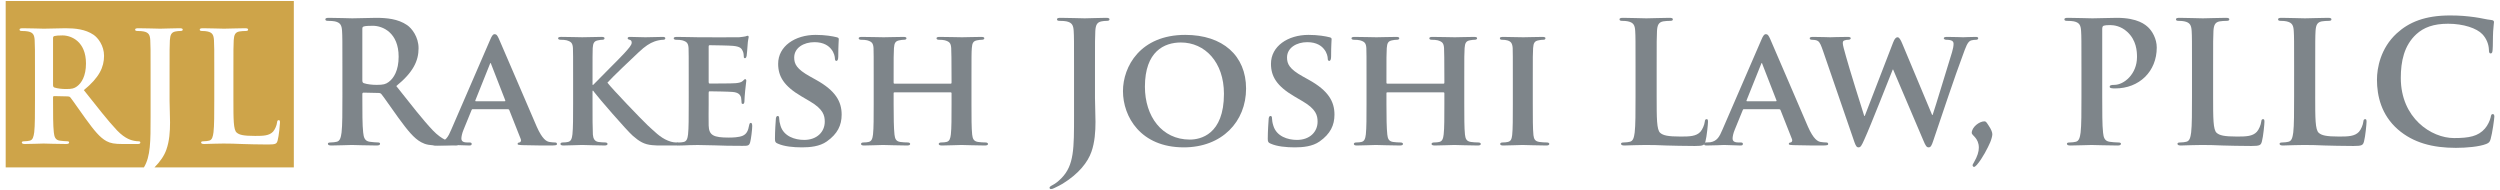 <?xml version="1.0" encoding="utf-8"?>
<!-- Generator: Adobe Illustrator 13.0.0, SVG Export Plug-In  -->
<!DOCTYPE svg>
<svg version="1.2" baseProfile="tiny"
	 xmlns="http://www.w3.org/2000/svg" xmlns:xlink="http://www.w3.org/1999/xlink" xmlns:a="http://ns.adobe.com/AdobeSVGViewerExtensions/3.0/"
	 x="0px" y="0px" width="342px" height="26px" viewBox="-0.778 -0.136 342 26" xml:space="preserve">
<defs>
</defs>
<path fill="#7E858A" d="M46.062,9.004c0-3.511,0-4.158-0.046-4.9c-0.045-0.785-0.23-1.152-0.992-1.317
	c-0.185-0.045-0.578-0.067-0.902-0.067c-0.254,0-0.393-0.046-0.393-0.21c0-0.161,0.163-0.206,0.509-0.206
	c1.224,0,2.68,0.067,3.165,0.067c0.785,0,2.541-0.067,3.258-0.067c1.454,0,3.002,0.138,4.25,0.992
	c0.646,0.438,1.57,1.617,1.57,3.166c0,1.707-0.716,3.279-3.048,5.173c2.054,2.59,3.649,4.645,5.011,6.075
	c1.295,1.34,2.242,1.505,2.588,1.572c0.255,0.045,0.463,0.071,0.646,0.071c0.185,0,0.279,0.067,0.279,0.184
	c0,0.184-0.163,0.231-0.44,0.231h-2.195c-1.293,0-1.87-0.116-2.47-0.441c-0.994-0.528-1.872-1.617-3.165-3.395
	c-0.925-1.27-1.987-2.841-2.287-3.187c-0.116-0.141-0.255-0.164-0.417-0.164l-2.01-0.045c-0.115,0-0.184,0.045-0.184,0.184v0.325
	c0,2.148,0,3.971,0.115,4.944c0.069,0.67,0.207,1.176,0.902,1.27c0.346,0.045,0.855,0.094,1.131,0.094
	c0.184,0,0.278,0.067,0.278,0.184c0,0.16-0.163,0.231-0.463,0.231c-1.339,0-3.048-0.071-3.396-0.071
	c-0.438,0-1.894,0.071-2.818,0.071c-0.3,0-0.461-0.071-0.461-0.231c0-0.116,0.091-0.184,0.369-0.184
	c0.346,0,0.623-0.049,0.831-0.094c0.462-0.094,0.578-0.6,0.67-1.27c0.115-0.973,0.115-2.796,0.115-4.921V9.004z M48.789,10.827
	c0,0.254,0.045,0.348,0.208,0.416c0.485,0.164,1.177,0.231,1.755,0.231c0.925,0,1.225-0.093,1.64-0.393
	c0.694-0.509,1.364-1.571,1.364-3.465c0-3.28-2.173-4.226-3.535-4.226c-0.578,0-0.994,0.022-1.224,0.093
	c-0.163,0.045-0.208,0.138-0.208,0.322V10.827z"/>
<path fill="#7E858A" d="M63.911,14.801c-0.116,0-0.138,0.022-0.185,0.139l-1.086,2.657c-0.207,0.483-0.301,0.97-0.301,1.202
	c0,0.344,0.185,0.554,0.809,0.554h0.301c0.254,0,0.3,0.09,0.3,0.206c0,0.161-0.115,0.209-0.323,0.209
	c-0.67,0-1.617-0.071-2.264-0.071c-0.208,0-1.293,0.071-2.356,0.071c-0.255,0-0.371-0.048-0.371-0.209
	c0-0.116,0.069-0.206,0.232-0.206c0.186,0,0.416-0.026,0.601-0.026c0.922-0.139,1.271-0.736,1.686-1.729l5.313-12.27
	c0.231-0.554,0.393-0.786,0.601-0.786c0.3,0,0.393,0.187,0.601,0.625c0.485,1.086,3.879,9.032,5.174,12.014
	c0.785,1.778,1.363,2.034,1.733,2.101c0.3,0.045,0.53,0.071,0.762,0.071c0.185,0,0.277,0.067,0.277,0.206
	c0,0.161-0.116,0.209-0.878,0.209c-0.717,0-2.195,0-3.904-0.048c-0.37-0.023-0.6-0.023-0.6-0.161c0-0.116,0.046-0.184,0.254-0.206
	c0.139-0.026,0.277-0.21,0.184-0.441l-1.571-3.972c-0.046-0.116-0.116-0.139-0.208-0.139H63.911z M68.252,13.716
	c0.093,0,0.116-0.048,0.093-0.116l-1.918-4.922c-0.022-0.067-0.045-0.183-0.092-0.183c-0.069,0-0.091,0.116-0.116,0.183
	l-1.963,4.899c-0.046,0.091,0,0.139,0.07,0.139H68.252z"/>
<path fill="#7E858A" d="M80.28,11.474h0.093c0.693-0.738,3.65-3.65,4.251-4.32C85.2,6.507,85.64,6.046,85.64,5.699
	c0-0.207-0.092-0.345-0.277-0.393c-0.186-0.046-0.277-0.094-0.277-0.207c0-0.138,0.114-0.187,0.323-0.187
	c0.439,0,1.548,0.049,2.102,0.049c0.623,0,1.756-0.049,2.379-0.049c0.208,0,0.347,0.049,0.347,0.187c0,0.139-0.115,0.207-0.3,0.207
	c-0.302,0-0.809,0.093-1.179,0.231c-0.646,0.232-1.293,0.648-2.148,1.457c-0.646,0.598-3.673,3.462-4.296,4.18
	c0.715,0.925,4.713,5.083,5.497,5.821c0.902,0.808,1.686,1.665,2.773,2.103c0.601,0.255,1.016,0.255,1.247,0.255
	c0.162,0,0.277,0.09,0.277,0.206c0,0.138-0.115,0.209-0.485,0.209h-1.778c-0.601,0-0.971,0-1.409-0.048
	c-1.087-0.091-1.758-0.506-2.635-1.269c-0.878-0.765-4.782-5.291-5.22-5.893l-0.208-0.277H80.28v1.778c0,1.804,0,3.352,0.047,4.207
	c0.046,0.554,0.23,0.921,0.739,1.015c0.277,0.046,0.739,0.071,0.994,0.071c0.161,0,0.277,0.115,0.277,0.206
	c0,0.138-0.163,0.209-0.393,0.209c-1.132,0-2.587-0.071-3.096-0.071c-0.462,0-1.755,0.071-2.564,0.071
	c-0.254,0-0.393-0.071-0.393-0.209c0-0.091,0.07-0.206,0.324-0.206c0.3,0,0.532-0.025,0.715-0.071
	c0.417-0.094,0.532-0.461,0.601-1.04c0.093-0.83,0.093-2.378,0.093-4.182v-3.462c0-2.983,0-3.537-0.024-4.159
	c-0.045-0.67-0.23-0.879-0.878-1.063c-0.161-0.048-0.507-0.07-0.808-0.07c-0.208,0-0.346-0.068-0.346-0.207
	c0-0.138,0.162-0.187,0.462-0.187c1.063,0,2.356,0.049,2.841,0.049c0.486,0,1.941-0.049,2.611-0.049c0.3,0,0.439,0.049,0.439,0.187
	c0,0.139-0.116,0.207-0.277,0.207c-0.209,0-0.323,0.022-0.578,0.07c-0.554,0.091-0.717,0.368-0.762,1.063
	c-0.024,0.622-0.024,1.176-0.024,4.159V11.474z"/>
<path fill="#7E858A" d="M93.439,10.598c0-2.982,0-3.537-0.022-4.158c-0.047-0.67-0.232-0.88-0.878-1.063
	c-0.163-0.049-0.509-0.071-0.809-0.071c-0.208,0-0.346-0.068-0.346-0.206c0-0.139,0.161-0.187,0.462-0.187
	c1.062,0,2.356,0.048,2.933,0.048c0.647,0,5.152,0.023,5.545,0c0.369-0.026,0.693-0.093,0.854-0.115
	c0.115-0.023,0.232-0.094,0.324-0.094c0.115,0,0.138,0.094,0.138,0.183c0,0.139-0.115,0.371-0.161,1.273
	c-0.023,0.206-0.069,1.063-0.116,1.291c-0.023,0.094-0.07,0.326-0.231,0.326c-0.138,0-0.162-0.094-0.162-0.255
	c0-0.138-0.023-0.486-0.139-0.715c-0.161-0.348-0.324-0.625-1.34-0.718c-0.346-0.045-2.771-0.09-3.187-0.09
	c-0.094,0-0.138,0.068-0.138,0.183v4.851c0,0.116,0.022,0.21,0.138,0.21c0.462,0,3.095,0,3.558-0.048
	c0.485-0.046,0.762-0.117,0.969-0.3c0.163-0.139,0.232-0.255,0.324-0.255c0.092,0,0.161,0.094,0.161,0.21
	c0,0.116-0.045,0.438-0.161,1.43c-0.047,0.393-0.092,1.179-0.092,1.317c0,0.161-0.024,0.438-0.207,0.438
	c-0.139,0-0.186-0.067-0.186-0.16c-0.024-0.207-0.024-0.461-0.069-0.716c-0.116-0.393-0.37-0.692-1.132-0.763
	c-0.371-0.045-2.68-0.091-3.187-0.091c-0.094,0-0.116,0.091-0.116,0.207v1.572c0,0.67-0.024,2.332,0,2.908
	c0.044,1.34,0.669,1.643,2.749,1.643c0.531,0,1.385-0.022,1.916-0.254c0.509-0.232,0.739-0.647,0.878-1.455
	c0.047-0.209,0.093-0.301,0.232-0.301c0.161,0,0.184,0.255,0.184,0.461c0,0.438-0.162,1.778-0.277,2.171
	c-0.139,0.509-0.323,0.509-1.086,0.509c-1.524,0-2.749-0.022-3.741-0.067c-0.994-0.025-1.757-0.049-2.358-0.049
	c-0.23,0-0.67,0.023-1.155,0.023c-0.485,0.025-0.993,0.048-1.409,0.048c-0.253,0-0.393-0.071-0.393-0.209
	c0-0.091,0.069-0.206,0.324-0.206c0.301,0,0.531-0.026,0.717-0.071c0.415-0.094,0.531-0.461,0.6-1.04
	c0.092-0.831,0.092-2.378,0.092-4.182V10.598z"/>
<path fill="#7E858A" d="M105.629,19.513c-0.324-0.138-0.393-0.231-0.393-0.67c0-1.062,0.092-2.286,0.116-2.612
	c0-0.299,0.092-0.505,0.253-0.505c0.185,0,0.208,0.183,0.208,0.321c0,0.255,0.07,0.67,0.185,1.019
	c0.44,1.452,1.963,1.938,3.234,1.938c1.755,0,2.818-1.107,2.818-2.493c0-0.856-0.208-1.71-2.01-2.773l-1.177-0.692
	c-2.403-1.411-3.189-2.729-3.189-4.458c0-2.403,2.311-3.952,5.13-3.952c1.316,0,2.356,0.186,2.888,0.325
	c0.183,0.045,0.276,0.113,0.276,0.251c0,0.255-0.069,0.808-0.069,2.358c0,0.415-0.093,0.625-0.254,0.625
	c-0.139,0-0.208-0.116-0.208-0.348c0-0.184-0.092-0.786-0.532-1.295c-0.299-0.367-0.946-0.921-2.264-0.921
	c-1.454,0-2.772,0.76-2.772,2.1c0,0.879,0.324,1.572,2.149,2.586l0.831,0.464c2.68,1.479,3.512,2.98,3.512,4.757
	c0,1.456-0.555,2.635-2.034,3.676c-0.969,0.692-2.309,0.809-3.395,0.809C107.754,20.023,106.507,19.907,105.629,19.513"/>
<path fill="#7E858A" d="M129.278,11.313c0.047,0,0.116-0.022,0.116-0.139v-0.415c0-2.98-0.024-3.698-0.047-4.32
	c-0.047-0.669-0.23-0.879-0.877-1.063c-0.161-0.048-0.509-0.07-0.786-0.07c-0.231,0-0.346-0.068-0.346-0.206
	c0-0.139,0.138-0.187,0.439-0.187c1.085,0,2.518,0.048,3.049,0.048c0.485,0,1.825-0.048,2.611-0.048
	c0.299,0,0.438,0.048,0.438,0.187c0,0.138-0.139,0.206-0.369,0.206c-0.163,0-0.347,0.022-0.601,0.07
	c-0.531,0.091-0.692,0.368-0.739,1.063c-0.047,0.622-0.047,1.176-0.047,4.159v3.462c0,1.804,0,3.351,0.094,4.207
	c0.069,0.554,0.183,0.921,0.808,1.015c0.277,0.045,0.715,0.071,1.039,0.071c0.208,0,0.323,0.115,0.323,0.206
	c0,0.138-0.161,0.209-0.415,0.209c-1.317,0-2.657-0.071-3.211-0.071c-0.462,0-1.895,0.071-2.68,0.071
	c-0.278,0-0.438-0.071-0.438-0.209c0-0.091,0.092-0.206,0.322-0.206c0.323,0,0.555-0.026,0.739-0.071
	c0.417-0.094,0.532-0.461,0.6-1.04c0.094-0.831,0.094-2.332,0.094-4.133v-1.504c0-0.068-0.069-0.113-0.116-0.113h-7.669
	c-0.069,0-0.139,0.022-0.139,0.113v1.504c0,1.801,0.023,3.302,0.116,4.158c0.069,0.554,0.184,0.921,0.785,1.015
	c0.277,0.045,0.739,0.071,1.04,0.071c0.23,0,0.322,0.115,0.322,0.206c0,0.138-0.161,0.209-0.415,0.209
	c-1.316,0-2.726-0.071-3.304-0.071c-0.462,0-1.802,0.071-2.611,0.071c-0.252,0-0.392-0.071-0.392-0.209
	c0-0.091,0.069-0.206,0.324-0.206c0.3,0,0.531-0.026,0.716-0.071c0.415-0.094,0.532-0.461,0.601-1.04
	c0.092-0.831,0.092-2.378,0.092-4.182v-3.462c0-2.983,0-3.537-0.023-4.159c-0.047-0.669-0.232-0.879-0.878-1.063
	c-0.162-0.048-0.508-0.07-0.808-0.07c-0.208,0-0.346-0.068-0.346-0.206c0-0.139,0.161-0.187,0.438-0.187
	c1.085,0,2.425,0.048,2.981,0.048c0.484,0,1.894-0.048,2.702-0.048c0.277,0,0.416,0.048,0.416,0.187
	c0,0.138-0.116,0.206-0.371,0.206c-0.16,0-0.346,0.022-0.576,0.07c-0.554,0.091-0.717,0.368-0.764,1.063
	c-0.045,0.622-0.045,1.34-0.045,4.32v0.415c0,0.117,0.07,0.139,0.139,0.139H129.278z"/>
<path fill="#7E858A" d="M146.15,9.003c0-3.511,0-4.158-0.047-4.899c-0.045-0.786-0.23-1.153-0.992-1.318
	c-0.185-0.045-0.578-0.067-0.902-0.067c-0.254,0-0.392-0.046-0.392-0.21c0-0.161,0.162-0.206,0.508-0.206
	c1.224,0,2.68,0.068,3.281,0.068c0.554,0,2.01-0.068,2.91-0.068c0.324,0,0.485,0.045,0.485,0.206c0,0.164-0.139,0.21-0.416,0.21
	c-0.254,0-0.393,0.022-0.67,0.067c-0.623,0.116-0.808,0.509-0.855,1.318c-0.045,0.741-0.045,1.388-0.045,4.899v4.271
	c0,0.996,0.069,2.103,0.069,3.259c0,1.314-0.093,2.793-0.554,4.088c-0.486,1.411-1.71,3.002-3.928,4.368
	c-0.299,0.184-0.67,0.367-1.155,0.599c-0.162,0.094-0.346,0.139-0.462,0.139c-0.091,0-0.185-0.067-0.185-0.184
	s0.116-0.209,0.509-0.416c0.299-0.164,0.646-0.415,1.108-0.879c1.755-1.778,1.733-4.088,1.733-8.616V9.003z"/>
<path fill="#7E858A" d="M152.844,12.328c0-3.35,2.356-7.692,8.524-7.692c5.128,0,8.317,2.841,8.317,7.347
	c0,4.503-3.28,8.04-8.524,8.04C155.247,20.023,152.844,15.816,152.844,12.328 M166.659,12.698c0-4.342-2.611-7.022-5.891-7.022
	c-2.265,0-4.921,1.202-4.921,6.053c0,4.042,2.31,7.23,6.145,7.23C163.425,18.959,166.659,18.29,166.659,12.698"/>
<path fill="#7E858A" d="M173.046,19.513c-0.321-0.138-0.393-0.231-0.393-0.67c0-1.062,0.094-2.286,0.116-2.612
	c0-0.299,0.093-0.505,0.254-0.505c0.184,0,0.207,0.183,0.207,0.321c0,0.255,0.07,0.67,0.187,1.019
	c0.438,1.452,1.962,1.938,3.232,1.938c1.757,0,2.819-1.107,2.819-2.493c0-0.856-0.209-1.71-2.01-2.773l-1.179-0.692
	c-2.403-1.411-3.188-2.729-3.188-4.458c0-2.403,2.312-3.952,5.131-3.952c1.314,0,2.354,0.186,2.886,0.325
	c0.184,0.045,0.277,0.113,0.277,0.251c0,0.255-0.067,0.808-0.067,2.358c0,0.415-0.094,0.625-0.255,0.625
	c-0.139,0-0.209-0.116-0.209-0.348c0-0.184-0.091-0.786-0.532-1.295c-0.299-0.367-0.946-0.921-2.264-0.921
	c-1.453,0-2.771,0.76-2.771,2.1c0,0.879,0.322,1.572,2.148,2.586l0.831,0.464c2.68,1.479,3.511,2.98,3.511,4.757
	c0,1.456-0.554,2.635-2.032,3.676c-0.97,0.692-2.31,0.809-3.395,0.809C175.172,20.023,173.926,19.907,173.046,19.513"/>
<path fill="#7E858A" d="M196.696,11.313c0.045,0,0.116-0.022,0.116-0.139v-0.415c0-2.98-0.022-3.698-0.045-4.32
	c-0.049-0.669-0.232-0.879-0.88-1.063c-0.161-0.048-0.509-0.07-0.786-0.07c-0.231,0-0.345-0.068-0.345-0.206
	c0-0.139,0.139-0.187,0.438-0.187c1.086,0,2.519,0.048,3.051,0.048c0.482,0,1.822-0.048,2.608-0.048c0.3,0,0.438,0.048,0.438,0.187
	c0,0.138-0.139,0.206-0.371,0.206c-0.16,0-0.344,0.022-0.599,0.07c-0.531,0.091-0.692,0.368-0.741,1.063
	c-0.045,0.622-0.045,1.176-0.045,4.159v3.462c0,1.804,0,3.351,0.094,4.207c0.067,0.554,0.184,0.921,0.809,1.015
	c0.276,0.045,0.715,0.071,1.04,0.071c0.206,0,0.321,0.115,0.321,0.206c0,0.138-0.16,0.209-0.416,0.209
	c-1.316,0-2.656-0.071-3.21-0.071c-0.461,0-1.894,0.071-2.68,0.071c-0.278,0-0.438-0.071-0.438-0.209
	c0-0.091,0.091-0.206,0.322-0.206c0.325,0,0.554-0.026,0.741-0.071c0.415-0.094,0.531-0.461,0.599-1.04
	c0.094-0.831,0.094-2.332,0.094-4.133v-1.504c0-0.068-0.071-0.113-0.116-0.113h-7.669c-0.071,0-0.139,0.022-0.139,0.113v1.504
	c0,1.801,0.022,3.302,0.116,4.158c0.067,0.554,0.184,0.921,0.785,1.015c0.277,0.045,0.738,0.071,1.037,0.071
	c0.232,0,0.326,0.115,0.326,0.206c0,0.138-0.161,0.209-0.416,0.209c-1.317,0-2.729-0.071-3.305-0.071
	c-0.461,0-1.801,0.071-2.609,0.071c-0.254,0-0.393-0.071-0.393-0.209c0-0.091,0.067-0.206,0.322-0.206
	c0.298,0,0.531-0.026,0.714-0.071c0.42-0.094,0.532-0.461,0.604-1.04c0.093-0.831,0.093-2.378,0.093-4.182v-3.462
	c0-2.983,0-3.537-0.025-4.159c-0.046-0.669-0.229-0.879-0.876-1.063c-0.161-0.048-0.509-0.07-0.809-0.07
	c-0.209,0-0.348-0.068-0.348-0.206c0-0.139,0.164-0.187,0.441-0.187c1.085,0,2.425,0.048,2.979,0.048
	c0.481,0,1.894-0.048,2.702-0.048c0.277,0,0.415,0.048,0.415,0.187c0,0.138-0.115,0.206-0.37,0.206c-0.161,0-0.345,0.022-0.576,0.07
	c-0.555,0.091-0.716,0.368-0.764,1.063c-0.045,0.622-0.045,1.34-0.045,4.32v0.415c0,0.117,0.067,0.139,0.139,0.139H196.696z"/>
<path fill="#7E858A" d="M206.178,10.598c0-2.982,0-3.537-0.021-4.158c-0.046-0.67-0.255-0.902-0.693-1.041
	c-0.231-0.071-0.486-0.093-0.737-0.093c-0.21,0-0.325-0.045-0.325-0.232c0-0.113,0.161-0.161,0.486-0.161
	c0.76,0,2.148,0.048,2.725,0.048c0.509,0,1.826-0.048,2.609-0.048c0.254,0,0.419,0.048,0.419,0.161c0,0.187-0.116,0.232-0.326,0.232
	c-0.206,0-0.37,0.022-0.599,0.071c-0.554,0.09-0.719,0.367-0.764,1.063c-0.044,0.621-0.044,1.176-0.044,4.158v3.462
	c0,1.895,0,3.466,0.089,4.297c0.071,0.533,0.21,0.831,0.809,0.925c0.277,0.045,0.741,0.071,1.041,0.071
	c0.231,0,0.322,0.115,0.322,0.206c0,0.138-0.161,0.209-0.391,0.209c-1.34,0-2.728-0.071-3.282-0.071
	c-0.46,0-1.849,0.071-2.657,0.071c-0.251,0-0.393-0.071-0.393-0.209c0-0.091,0.07-0.206,0.325-0.206c0.3,0,0.531-0.026,0.715-0.071
	c0.416-0.094,0.531-0.37,0.603-0.947c0.09-0.809,0.09-2.38,0.09-4.274V10.598z"/>
<path fill="#7E858A" d="M225.853,13.068c0,2.957,0,4.551,0.482,4.967c0.394,0.344,0.997,0.509,2.796,0.509
	c1.225,0,2.126-0.026,2.703-0.647c0.276-0.3,0.554-0.947,0.603-1.386c0.022-0.209,0.067-0.348,0.254-0.348
	c0.161,0,0.184,0.116,0.184,0.394c0,0.254-0.161,1.987-0.348,2.657c-0.139,0.506-0.251,0.621-1.453,0.621
	c-1.665,0-2.866-0.045-3.903-0.067c-1.041-0.048-1.872-0.071-2.818-0.071c-0.255,0-0.764,0-1.317,0.023
	c-0.532,0-1.134,0.048-1.595,0.048c-0.3,0-0.461-0.071-0.461-0.231c0-0.116,0.091-0.184,0.367-0.184
	c0.349,0,0.625-0.049,0.831-0.094c0.464-0.094,0.58-0.6,0.67-1.27c0.116-0.973,0.116-2.796,0.116-4.921V9.003
	c0-3.511,0-4.158-0.045-4.899c-0.044-0.786-0.232-1.153-0.992-1.318c-0.187-0.045-0.464-0.067-0.764-0.067
	c-0.254,0-0.393-0.046-0.393-0.21c0-0.161,0.161-0.206,0.509-0.206c1.086,0,2.541,0.068,3.163,0.068
	c0.554,0,2.242-0.068,3.144-0.068c0.322,0,0.483,0.045,0.483,0.206c0,0.164-0.139,0.21-0.415,0.21c-0.255,0-0.622,0.022-0.902,0.067
	c-0.622,0.116-0.809,0.509-0.854,1.318c-0.045,0.741-0.045,1.388-0.045,4.899V13.068z"/>
<path fill="#7E858A" d="M237.809,14.801c-0.112,0-0.139,0.022-0.184,0.139l-1.085,2.657c-0.21,0.483-0.3,0.97-0.3,1.202
	c0,0.344,0.184,0.554,0.809,0.554h0.3c0.254,0,0.299,0.09,0.299,0.206c0,0.161-0.115,0.209-0.322,0.209
	c-0.67,0-1.616-0.071-2.264-0.071c-0.21,0-1.295,0.071-2.358,0.071c-0.251,0-0.367-0.048-0.367-0.209
	c0-0.116,0.068-0.206,0.229-0.206c0.187,0,0.415-0.026,0.602-0.026c0.924-0.139,1.27-0.736,1.685-1.729l5.315-12.27
	c0.231-0.554,0.393-0.786,0.599-0.786c0.303,0,0.394,0.187,0.603,0.625c0.483,1.086,3.881,9.032,5.173,12.014
	c0.786,1.778,1.366,2.034,1.733,2.101c0.299,0.045,0.531,0.071,0.763,0.071c0.184,0,0.277,0.067,0.277,0.206
	c0,0.161-0.116,0.209-0.88,0.209c-0.715,0-2.193,0-3.903-0.048c-0.367-0.023-0.6-0.023-0.6-0.161c0-0.116,0.046-0.184,0.255-0.206
	c0.139-0.026,0.277-0.21,0.184-0.441l-1.568-3.972c-0.049-0.116-0.116-0.139-0.211-0.139H237.809z M242.155,13.716
	c0.09,0,0.115-0.048,0.09-0.116l-1.916-4.922c-0.023-0.067-0.046-0.183-0.094-0.183c-0.067,0-0.09,0.116-0.113,0.183l-1.965,4.899
	c-0.045,0.091,0,0.139,0.068,0.139H242.155z"/>
<path fill="#7E858A" d="M248.613,6.833c-0.251-0.718-0.416-1.179-0.715-1.366c-0.206-0.138-0.6-0.161-0.786-0.161
	c-0.206,0-0.322-0.068-0.322-0.206c0-0.139,0.161-0.187,0.461-0.187c1.04,0,2.171,0.048,2.357,0.048
	c0.184,0,1.179-0.048,2.354-0.048c0.303,0,0.441,0.048,0.441,0.187c0,0.138-0.164,0.206-0.37,0.206
	c-0.161,0-0.348,0.023-0.509,0.093c-0.184,0.068-0.206,0.184-0.206,0.393c0,0.255,0.184,0.899,0.438,1.801
	c0.345,1.295,2.193,7.231,2.493,8.134h0.071l3.881-10.051c0.206-0.553,0.416-0.715,0.599-0.715c0.232,0,0.416,0.3,0.671,0.922
	l4.064,9.705h0.071c0.393-1.134,1.938-6.307,2.657-8.594c0.139-0.464,0.206-0.857,0.206-1.134c0-0.322-0.184-0.554-0.992-0.554
	c-0.184,0-0.348-0.093-0.348-0.206c0-0.139,0.164-0.187,0.486-0.187c1.062,0,1.987,0.048,2.171,0.048
	c0.138,0,1.018-0.048,1.688-0.048c0.229,0,0.366,0.048,0.366,0.161c0,0.139-0.089,0.232-0.275,0.232
	c-0.206,0-0.483,0.023-0.716,0.093c-0.486,0.184-0.716,0.925-1.13,2.056c-0.947,2.473-3.028,8.709-4.021,11.644
	c-0.231,0.692-0.348,0.925-0.647,0.925c-0.276,0-0.415-0.232-0.715-0.947l-4.136-9.705h-0.048c-0.345,0.834-3.07,7.811-3.904,9.611
	c-0.367,0.809-0.483,1.041-0.783,1.041c-0.254,0-0.37-0.21-0.557-0.719L248.613,6.833z"/>
<path fill="#7E858A" d="M270.687,16.463c0.209,0,0.276,0.116,0.579,0.576c0.39,0.58,0.506,0.95,0.506,1.202
	c0,0.231-0.139,0.74-0.3,1.111c-0.299,0.692-1.04,2.171-1.823,3.072c-0.164,0.139-0.254,0.277-0.393,0.277
	c-0.071,0-0.187-0.116-0.187-0.232c0-0.115,0.138-0.276,0.187-0.393c0.483-0.831,0.67-1.479,0.67-2.011
	c0-1.316-0.973-1.688-0.973-2.009C268.954,17.25,269.994,16.463,270.687,16.463"/>
<path fill="#7E858A" d="M283.963,9.003c0-3.511,0-4.158-0.048-4.899c-0.045-0.786-0.229-1.153-0.992-1.318
	c-0.184-0.045-0.576-0.067-0.902-0.067c-0.254,0-0.393-0.046-0.393-0.21c0-0.161,0.164-0.206,0.509-0.206
	c1.225,0,2.681,0.068,3.327,0.068c0.947,0,2.287-0.068,3.351-0.068c2.886,0,3.926,0.97,4.297,1.318
	c0.509,0.483,1.153,1.523,1.153,2.747c0,3.279-2.4,5.592-5.683,5.592c-0.116,0-0.37,0-0.483-0.026
	c-0.115-0.022-0.276-0.045-0.276-0.206c0-0.183,0.161-0.254,0.644-0.254c1.295,0,3.096-1.456,3.096-3.811
	c0-0.764-0.067-2.309-1.362-3.466c-0.831-0.763-1.778-0.902-2.31-0.902c-0.348,0-0.692,0.023-0.902,0.094
	c-0.115,0.045-0.184,0.183-0.184,0.438v9.241c0,2.125,0,3.949,0.116,4.944c0.067,0.647,0.206,1.153,0.902,1.247
	c0.322,0.045,0.831,0.094,1.176,0.094c0.254,0,0.37,0.067,0.37,0.184c0,0.16-0.184,0.231-0.438,0.231
	c-1.526,0-2.979-0.071-3.581-0.071c-0.531,0-1.987,0.071-2.912,0.071c-0.3,0-0.461-0.071-0.461-0.231
	c0-0.116,0.094-0.184,0.371-0.184c0.344,0,0.621-0.049,0.831-0.094c0.46-0.094,0.576-0.6,0.67-1.27
	c0.115-0.973,0.115-2.796,0.115-4.921V9.003z"/>
<path fill="#7E858A" d="M301.976,13.068c0,2.957,0,4.551,0.482,4.967c0.394,0.344,0.996,0.509,2.796,0.509
	c1.225,0,2.126-0.026,2.703-0.647c0.276-0.3,0.554-0.947,0.603-1.386c0.022-0.209,0.067-0.348,0.251-0.348
	c0.164,0,0.187,0.116,0.187,0.394c0,0.254-0.161,1.987-0.348,2.657c-0.139,0.506-0.255,0.621-1.456,0.621
	c-1.662,0-2.864-0.045-3.903-0.067c-1.038-0.048-1.872-0.071-2.819-0.071c-0.254,0-0.76,0-1.313,0.023
	c-0.532,0-1.134,0.048-1.595,0.048c-0.303,0-0.464-0.071-0.464-0.231c0-0.116,0.094-0.184,0.37-0.184
	c0.349,0,0.625-0.049,0.831-0.094c0.464-0.094,0.58-0.6,0.67-1.27c0.116-0.973,0.116-2.796,0.116-4.921V9.003
	c0-3.511,0-4.158-0.045-4.899c-0.049-0.786-0.232-1.153-0.995-1.318c-0.184-0.045-0.461-0.067-0.761-0.067
	c-0.254,0-0.393-0.046-0.393-0.21c0-0.161,0.161-0.206,0.509-0.206c1.086,0,2.538,0.068,3.163,0.068c0.554,0,2.242-0.068,3.14-0.068
	c0.326,0,0.487,0.045,0.487,0.206c0,0.164-0.139,0.21-0.415,0.21c-0.255,0-0.625,0.022-0.902,0.067
	c-0.622,0.116-0.809,0.509-0.854,1.318c-0.045,0.741-0.045,1.388-0.045,4.899V13.068z"/>
<path fill="#7E858A" d="M315.942,13.068c0,2.957,0,4.551,0.486,4.967c0.394,0.344,0.992,0.509,2.793,0.509
	c1.228,0,2.126-0.026,2.706-0.647c0.276-0.3,0.554-0.947,0.599-1.386c0.022-0.209,0.071-0.348,0.255-0.348
	c0.161,0,0.184,0.116,0.184,0.394c0,0.254-0.161,1.987-0.345,2.657c-0.139,0.506-0.255,0.621-1.456,0.621
	c-1.662,0-2.863-0.045-3.904-0.067c-1.04-0.048-1.871-0.071-2.818-0.071c-0.254,0-0.763,0-1.317,0.023
	c-0.531,0-1.13,0.048-1.594,0.048c-0.3,0-0.461-0.071-0.461-0.231c0-0.116,0.09-0.184,0.37-0.184c0.345,0,0.622-0.049,0.831-0.094
	c0.461-0.094,0.577-0.6,0.67-1.27c0.116-0.973,0.116-2.796,0.116-4.921V9.003c0-3.511,0-4.158-0.048-4.899
	c-0.046-0.786-0.232-1.153-0.992-1.318c-0.188-0.045-0.464-0.067-0.764-0.067c-0.255,0-0.393-0.046-0.393-0.21
	c0-0.161,0.161-0.206,0.509-0.206c1.085,0,2.541,0.068,3.166,0.068c0.553,0,2.238-0.068,3.141-0.068
	c0.322,0,0.486,0.045,0.486,0.206c0,0.164-0.139,0.21-0.419,0.21c-0.251,0-0.621,0.022-0.898,0.067
	c-0.625,0.116-0.809,0.509-0.856,1.318c-0.046,0.741-0.046,1.388-0.046,4.899V13.068z"/>
<path fill="#7E858A" d="M327.254,17.572c-2.265-1.984-2.863-4.574-2.863-6.813c0-1.572,0.483-4.297,2.702-6.33
	c1.662-1.526,3.855-2.451,7.299-2.451c1.434,0,2.287,0.094,3.351,0.232c0.876,0.116,1.615,0.326,2.31,0.393
	c0.254,0.023,0.348,0.139,0.348,0.278c0,0.183-0.071,0.463-0.116,1.272c-0.048,0.76-0.022,2.032-0.07,2.493
	c-0.023,0.348-0.068,0.531-0.277,0.531c-0.184,0-0.232-0.183-0.232-0.509c-0.022-0.715-0.321-1.523-0.898-2.126
	c-0.764-0.808-2.563-1.43-4.689-1.43c-2.01,0-3.327,0.509-4.342,1.43c-1.688,1.55-2.126,3.743-2.126,5.985
	c0,5.498,4.181,8.224,7.276,8.224c2.055,0,3.301-0.232,4.226-1.292c0.393-0.441,0.692-1.111,0.786-1.526
	c0.07-0.371,0.116-0.461,0.3-0.461c0.164,0,0.209,0.161,0.209,0.345c0,0.276-0.277,2.287-0.509,3.073
	c-0.116,0.393-0.206,0.509-0.6,0.67c-0.924,0.37-2.68,0.531-4.158,0.531C332.012,20.09,329.358,19.398,327.254,17.572"/>
<path fill="#CEA449" d="M7.777,4.709c-0.523,0-0.9,0.029-1.111,0.084C6.52,4.841,6.479,4.922,6.479,5.089v6.369
	c0,0.228,0.04,0.318,0.187,0.379c0.439,0.145,1.07,0.206,1.594,0.206c0.834,0,1.108-0.083,1.487-0.357
	c0.628-0.454,1.237-1.42,1.237-3.141C10.984,5.569,9.014,4.709,7.777,4.709"/>
<path fill="#CEA449" d="M0,0v22.767h18.909c0.913-1.521,0.913-3.534,0.913-6.951V9.805c0-3.182,0-3.768-0.043-4.441
	c-0.04-0.716-0.21-1.054-0.902-1.196c-0.168-0.042-0.522-0.064-0.815-0.064c-0.232,0-0.356-0.042-0.356-0.19
	c0-0.142,0.145-0.187,0.46-0.187c1.109,0,2.429,0.061,2.972,0.061c0.506,0,1.826-0.061,2.643-0.061c0.292,0,0.44,0.045,0.44,0.187
	c0,0.148-0.124,0.19-0.377,0.19c-0.229,0-0.356,0.022-0.611,0.064c-0.562,0.103-0.728,0.461-0.774,1.196
	c-0.041,0.673-0.041,1.259-0.041,4.441v3.875c0,0.898,0.065,1.903,0.065,2.95c0,1.198-0.084,2.542-0.506,3.711
	c-0.266,0.773-0.816,1.61-1.628,2.426h19.068V0H0z M18.168,19.192c0.168,0,0.253,0.061,0.253,0.164c0,0.167-0.147,0.209-0.399,0.209
	h-1.991c-1.174,0-1.698-0.106-2.24-0.393c-0.902-0.486-1.699-1.469-2.87-3.086c-0.839-1.15-1.805-2.576-2.073-2.893
	c-0.106-0.119-0.23-0.142-0.378-0.142L6.65,13.01c-0.108,0-0.171,0.042-0.171,0.168v0.293c0,1.948,0,3.604,0.105,4.483
	c0.066,0.605,0.188,1.066,0.818,1.15c0.312,0.041,0.773,0.087,1.026,0.087c0.169,0,0.251,0.061,0.251,0.164
	c0,0.145-0.146,0.209-0.419,0.209c-1.217,0-2.763-0.064-3.079-0.064c-0.399,0-1.719,0.064-2.556,0.064
	c-0.272,0-0.418-0.064-0.418-0.209c0-0.104,0.082-0.164,0.336-0.164c0.311,0,0.564-0.046,0.752-0.087
	c0.417-0.084,0.523-0.545,0.609-1.15c0.103-0.879,0.103-2.535,0.103-4.468V9.805c0-3.182,0-3.768-0.042-4.441
	C3.922,4.648,3.756,4.31,3.063,4.168C2.9,4.126,2.543,4.104,2.247,4.104c-0.227,0-0.354-0.042-0.354-0.19
	c0-0.142,0.144-0.187,0.46-0.187c1.109,0,2.429,0.061,2.87,0.061c0.714,0,2.305-0.061,2.952-0.061c1.322,0,2.725,0.132,3.854,0.902
	c0.59,0.403,1.427,1.466,1.427,2.87c0,1.549-0.651,2.973-2.765,4.693c1.866,2.346,3.309,4.21,4.544,5.512
	c1.171,1.214,2.033,1.355,2.347,1.424C17.814,19.172,18.001,19.192,18.168,19.192 M37.208,19.059
	c-0.125,0.464-0.23,0.573-1.321,0.573c-1.511,0-2.599-0.045-3.54-0.067C31.404,19.523,30.65,19.5,29.79,19.5
	c-0.229,0-0.691,0-1.193,0.022c-0.48,0-1.028,0.042-1.445,0.042c-0.271,0-0.419-0.064-0.419-0.209c0-0.104,0.082-0.164,0.335-0.164
	c0.316,0,0.567-0.046,0.754-0.087c0.417-0.084,0.527-0.545,0.607-1.15c0.106-0.879,0.106-2.535,0.106-4.468V9.805
	c0-3.182,0-3.768-0.043-4.441c-0.044-0.716-0.21-1.054-0.899-1.196c-0.169-0.042-0.422-0.064-0.693-0.064
	c-0.23,0-0.357-0.042-0.357-0.19c0-0.142,0.15-0.187,0.462-0.187c0.986,0,2.303,0.061,2.869,0.061c0.505,0,2.034-0.061,2.849-0.061
	c0.296,0,0.441,0.045,0.441,0.187c0,0.148-0.126,0.19-0.378,0.19c-0.229,0-0.561,0.022-0.814,0.064
	c-0.568,0.103-0.736,0.461-0.778,1.196c-0.042,0.673-0.042,1.259-0.042,4.441v3.682c0,2.687,0,4.133,0.44,4.507
	c0.354,0.315,0.9,0.464,2.536,0.464c1.112,0,1.929-0.023,2.452-0.59c0.246-0.271,0.503-0.856,0.544-1.253
	c0.02-0.19,0.062-0.315,0.23-0.315c0.146,0,0.168,0.103,0.168,0.357C37.522,16.885,37.374,18.458,37.208,19.059"/>
</svg>
